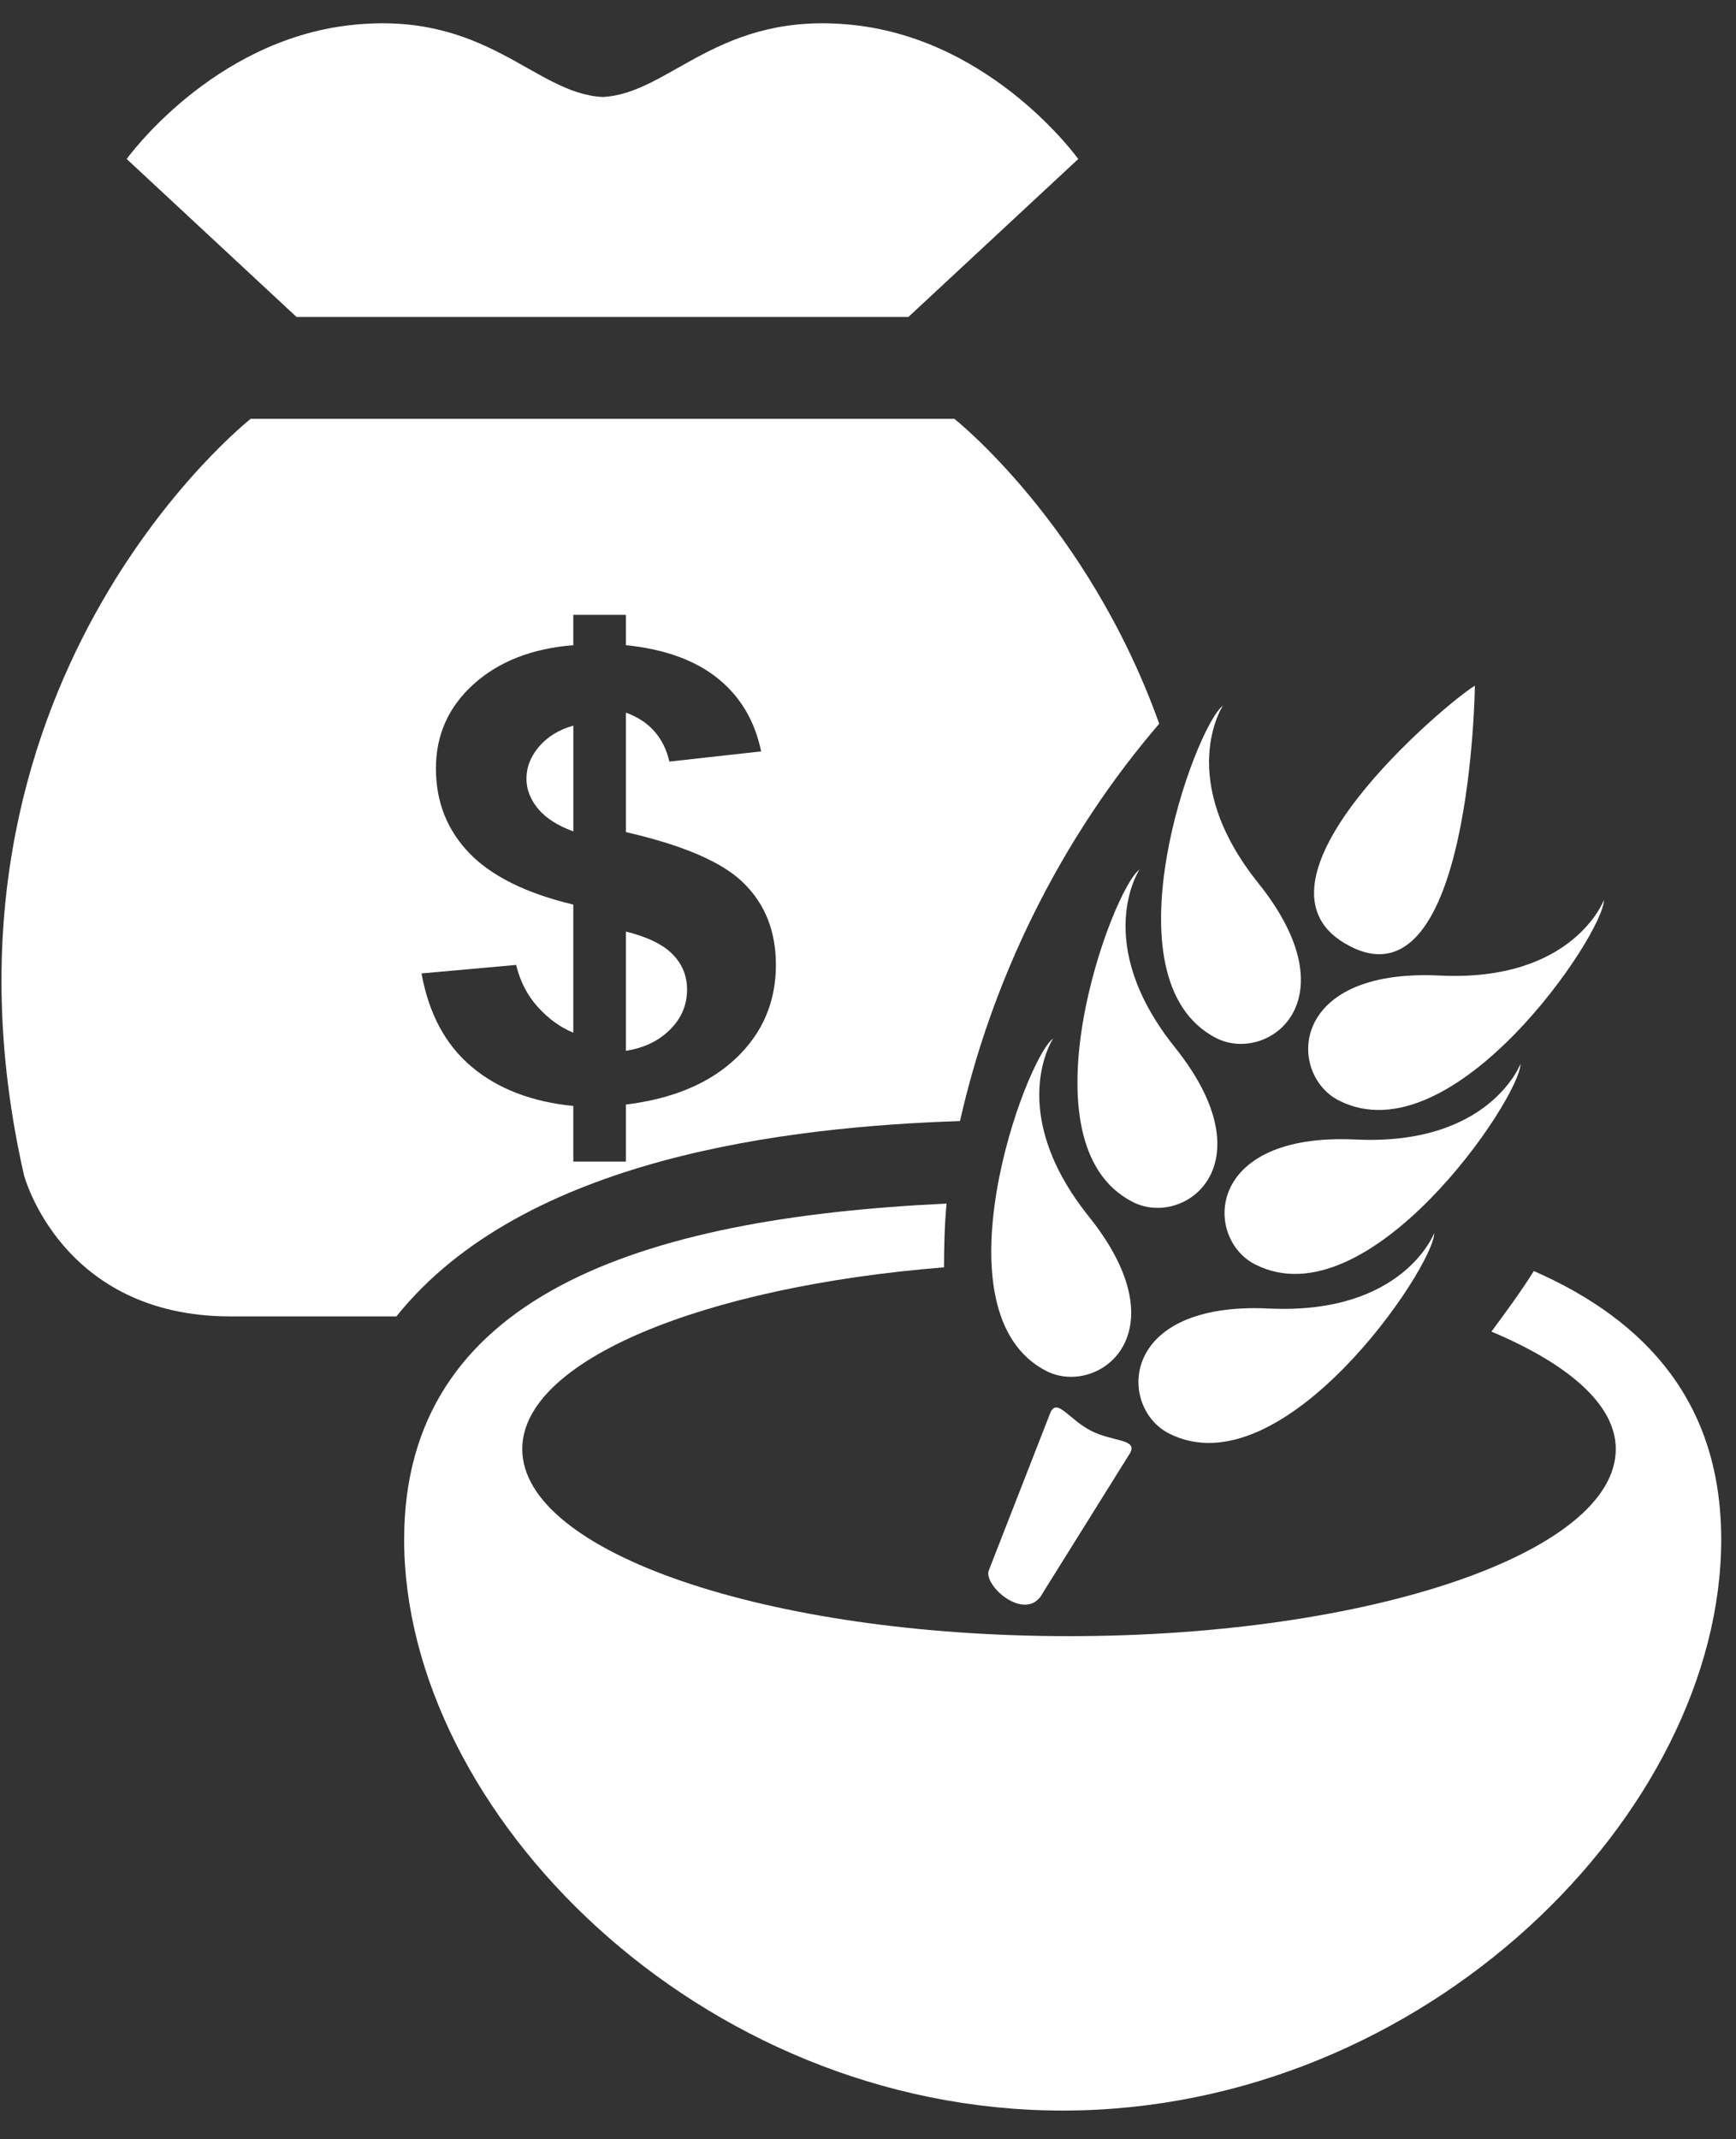 <?xml version="1.0" encoding="UTF-8"?>
<svg width="56px" height="69px" viewBox="0 0 56 69" version="1.1" xmlns="http://www.w3.org/2000/svg" xmlns:xlink="http://www.w3.org/1999/xlink">
    <rect x="0" y="0" width="56" height="69" fill="#333333" stroke="none"/>
    <!-- Generator: Sketch 48.1 (47250) - http://www.bohemiancoding.com/sketch -->
    <title>food-money</title>
    <desc>Created with Sketch.</desc>
    <defs></defs>
    <g id="NORTH---Problem" stroke="none" stroke-width="1" fill="none" fill-rule="evenodd" transform="translate(-724, -8430)">
        <g id="Cultural-and-economic-shifts" transform="translate(30, 3806.805)" fill="#FFFFFF" fill-rule="nonzero">
            <g id="Challenge-2" transform="translate(54, 3560)">
                <g id="List" transform="translate(0, 730.352)">
                    <g id="food-money" transform="translate(640.048, 333.594)">
                        <path d="M21.655,30.035 C21.966,30.354 22.115,30.731 22.115,31.172 C22.115,31.66 21.935,32.092 21.567,32.458 C21.203,32.822 20.73,33.05 20.143,33.142 L20.143,29.296 C20.839,29.469 21.348,29.715 21.655,30.035 Z" id="Shape"></path>
                        <path d="M16.934,24.369 C16.934,24.716 17.065,25.042 17.311,25.338 C17.565,25.643 17.942,25.879 18.447,26.066 L18.447,22.654 C17.986,22.781 17.619,23.009 17.347,23.322 C17.074,23.642 16.934,23.984 16.934,24.369 Z" id="Shape"></path>
                        <path d="M27.515,0.059 C23.123,-0.428 21.584,2.27 19.393,2.377 C17.18,2.269 15.659,-0.428 11.259,0.059 C6.769,0.558 4.039,4.378 4.039,4.378 L9.518,9.473 L29.255,9.473 L34.734,4.378 C34.734,4.378 32.008,0.558 27.515,0.059 Z" id="Shape"></path>
                        <path d="M30.736,12.757 L8.04,12.757 C8.04,12.757 -2.865,21.334 0.725,37.149 C0.725,37.149 1.913,41.709 7.387,41.709 L12.739,41.709 C16.85,36.576 25.384,35.592 30.92,35.408 C31.403,33.257 32.173,31.012 33.269,28.784 C34.435,26.419 35.834,24.352 37.346,22.593 C35.041,16.149 30.736,12.757 30.736,12.757 Z M23.701,33.376 C22.846,34.19 21.659,34.689 20.143,34.876 L20.143,36.716 L18.446,36.716 L18.446,34.922 C17.096,34.786 16,34.363 15.159,33.651 C14.317,32.94 13.783,31.939 13.55,30.646 L16.601,30.372 C16.728,30.894 16.956,31.347 17.302,31.731 C17.644,32.108 18.03,32.389 18.446,32.557 L18.446,28.426 C16.916,28.061 15.798,27.501 15.084,26.759 C14.369,26.009 14.014,25.106 14.014,24.037 C14.014,22.963 14.413,22.055 15.224,21.323 C16.03,20.592 17.104,20.166 18.446,20.059 L18.446,19.08 L20.143,19.08 L20.143,20.059 C21.379,20.184 22.369,20.539 23.102,21.126 C23.833,21.714 24.303,22.502 24.504,23.485 L21.545,23.813 C21.365,23.04 20.901,22.507 20.143,22.235 L20.143,26.088 C22.014,26.518 23.289,27.07 23.96,27.752 C24.644,28.431 24.981,29.305 24.981,30.373 C24.981,31.558 24.556,32.561 23.701,33.376 Z" id="Shape"></path>
                        <path d="M49.431,40.245 C48.996,40.937 48.528,41.568 48.063,42.199 C50.531,43.238 52.074,44.549 52.074,45.986 C52.074,49.317 44.176,52.022 34.436,52.022 C24.697,52.022 16.799,49.317 16.799,45.986 C16.799,43.133 22.615,40.753 30.404,40.126 C30.408,39.456 30.418,38.785 30.487,38.07 C20.555,38.535 12.989,41.078 12.989,48.905 C12.989,57.699 22.505,67.324 34.234,67.324 C45.964,67.324 55.475,57.699 55.475,48.906 C55.474,44.585 53.16,41.884 49.431,40.245 Z" id="Shape"></path>
                        <path d="M33.599,50.615 L36.413,46.105 C36.64,45.658 35.861,45.759 35.15,45.4 C34.44,45.036 34.068,44.348 33.844,44.791 L31.859,49.876 C31.613,50.362 33.073,51.65 33.599,50.615 Z" id="Shape"></path>
                        <path d="M35.076,38.488 C32.363,35.099 33.923,32.746 33.923,32.746 C33.029,33.401 30.044,41.595 33.708,43.472 C35.356,44.304 38.122,42.287 35.076,38.488 Z" id="Shape"></path>
                        <path d="M37.855,33.034 C35.142,29.651 36.711,27.293 36.711,27.293 C35.812,27.951 32.819,36.144 36.492,38.018 C38.136,38.86 40.901,36.846 37.855,33.034 Z" id="Shape"></path>
                        <path d="M40.555,27.749 C37.837,24.372 39.401,22.01 39.401,22.01 C38.512,22.663 35.518,30.853 39.187,32.733 C40.831,33.565 43.592,31.555 40.555,27.749 Z" id="Shape"></path>
                        <path d="M37.658,45.483 C41.331,47.354 46.209,40.122 46.218,39.018 C46.218,39.018 45.223,41.657 40.893,41.455 C36.022,41.218 36.018,44.645 37.658,45.483 Z" id="Shape"></path>
                        <path d="M40.436,40.03 C44.105,41.906 48.992,34.672 49.001,33.561 C49.001,33.561 48.002,36.213 43.676,36.003 C38.801,35.775 38.793,39.193 40.436,40.03 Z" id="Shape"></path>
                        <path d="M43.136,34.742 C46.809,36.617 51.687,29.384 51.692,28.277 C51.692,28.277 50.701,30.933 46.375,30.714 C41.497,30.484 41.492,33.9 43.136,34.742 Z" id="Shape"></path>
                        <path d="M43.509,29.774 C47.405,31.759 47.529,21.365 47.529,21.365 C46.635,21.895 39.612,27.788 43.509,29.774 Z" id="Shape"></path>
                    </g>
                </g>
            </g>
        </g>
    </g>
</svg>